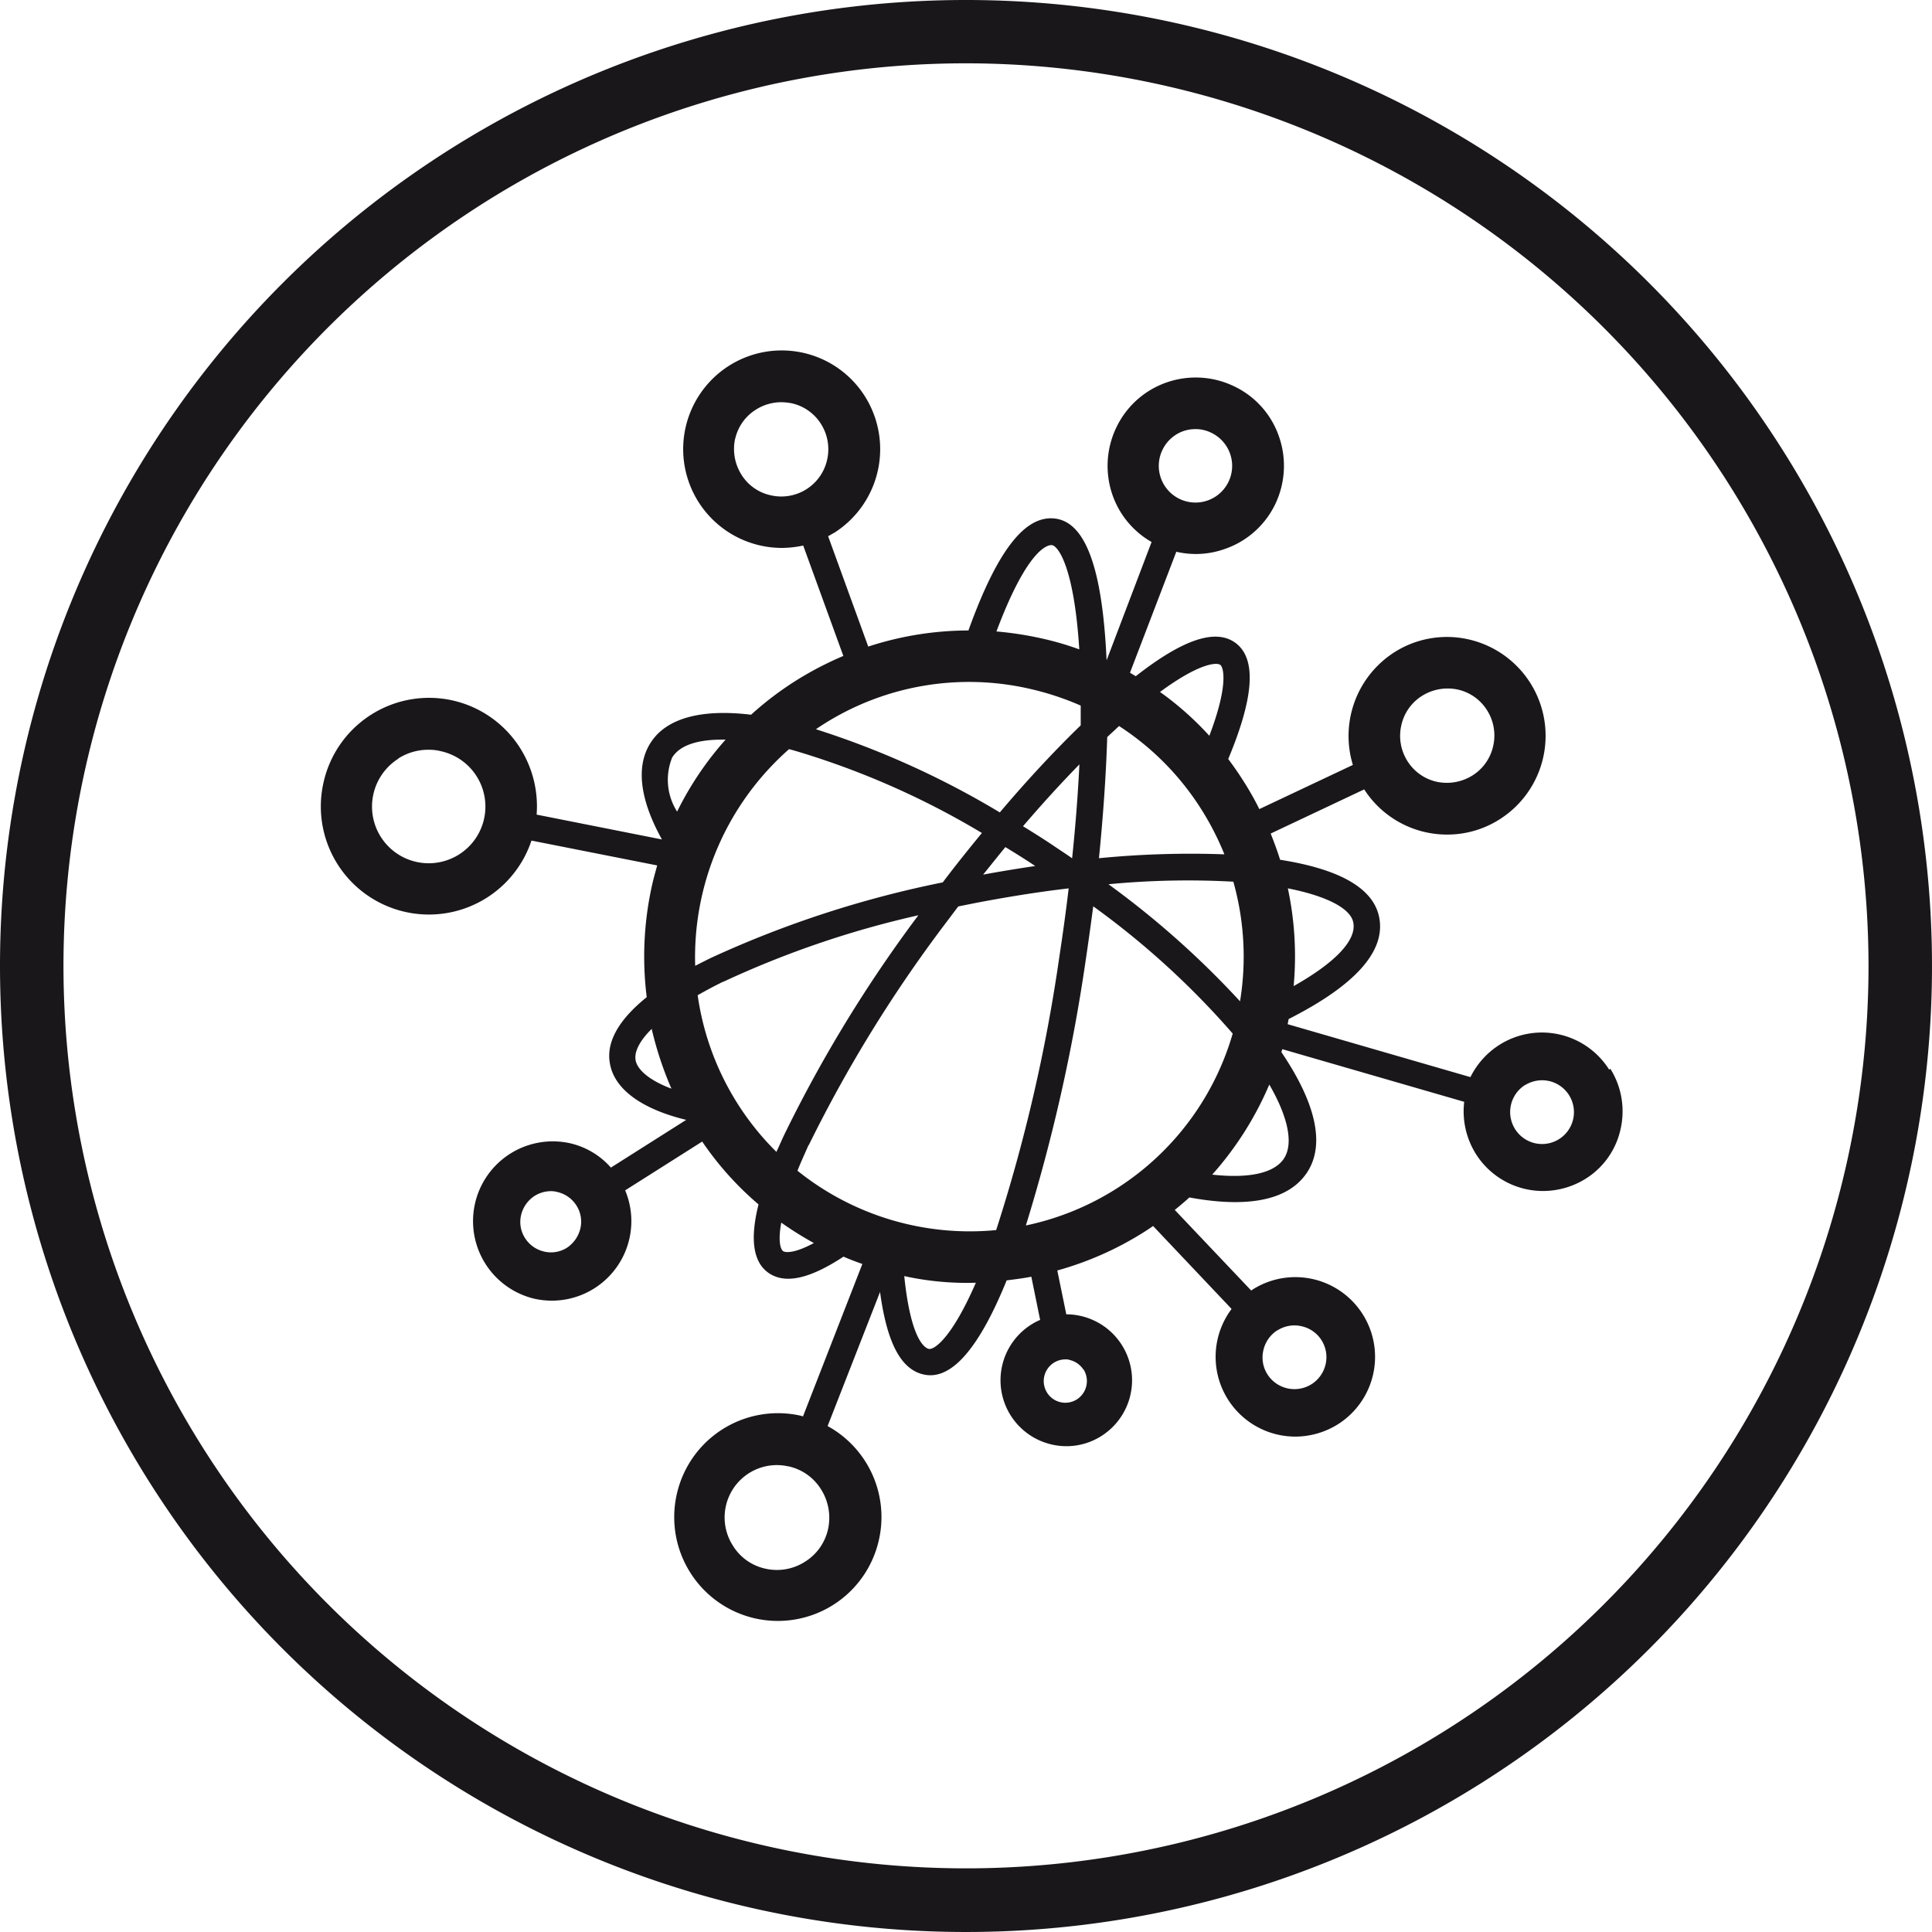 <svg id="smart_city" xmlns="http://www.w3.org/2000/svg" width="70" height="70" viewBox="0 0 70 70">
  <path id="Pfad_540" data-name="Pfad 540" d="M67.7,35A32.7,32.7,0,1,1,35,2.294,32.731,32.731,0,0,1,67.7,35M0,35A35,35,0,1,0,35,0,34.993,34.993,0,0,0,0,35" fill="#1a171b"/>
  <path id="Pfad_541" data-name="Pfad 541" d="M61.611,42.42a2.879,2.879,0,0,0-3.98-.9,2.925,2.925,0,0,0-1.049,1.168L49.959,40.77c.016-.062.023-.125.039-.187,2.41-1.222,3.514-2.453,3.28-3.675-.2-1.051-1.407-1.752-3.591-2.095-.1-.319-.218-.638-.342-.95l3.389-1.6A3.566,3.566,0,0,0,55.742,33.9a3.524,3.524,0,0,0,1.9-.553,3.582,3.582,0,0,0-1.119-6.517,3.544,3.544,0,0,0-2.7.467,3.6,3.6,0,0,0-1.5,4.08l-3.389,1.6a10.39,10.39,0,0,0-.544-.966c-.179-.288-.373-.568-.583-.849.941-2.25,1.026-3.628.272-4.2-.715-.537-1.9-.148-3.622,1.2-.07-.039-.14-.086-.21-.125l1.679-4.384a3.114,3.114,0,0,0,1.734-.093A3.167,3.167,0,0,0,49.5,21.95a3.216,3.216,0,0,0,.155-2.445,3.143,3.143,0,0,0-1.617-1.838,3.2,3.2,0,0,0-2.441-.156,3.167,3.167,0,0,0-1.835,1.62,3.216,3.216,0,0,0-.155,2.445A3.158,3.158,0,0,0,45.03,23.3L43.4,27.587c-.148-3.286-.746-4.96-1.827-5.131-1.1-.171-2.122,1.113-3.179,4.049a11.73,11.73,0,0,0-3.63.584l-1.454-4c.078-.039.148-.086.225-.125a3.59,3.59,0,0,0,1.112-4.937,3.564,3.564,0,0,0-4.928-1.113,3.579,3.579,0,0,0,1.912,6.6,3.773,3.773,0,0,0,.777-.086l1.454,4a12.1,12.1,0,0,0-1.726.9,11.661,11.661,0,0,0-1.617,1.23c-1.8-.218-3.063.125-3.63,1-.552.841-.412,2.056.4,3.519l-4.54-.9a3.951,3.951,0,0,0-.591-2.4,3.91,3.91,0,0,0-2.449-1.736,3.918,3.918,0,0,0-4.68,2.967,3.916,3.916,0,0,0,7.533,2.11l4.555.9c-.07.257-.132.475-.179.685a11.869,11.869,0,0,0-.2,4.088c-1.034.833-1.485,1.651-1.329,2.429.171.911,1.15,1.627,2.76,2.017l-2.729,1.729a2.8,2.8,0,0,0-1.508-.888,2.89,2.89,0,0,0-1.275,5.637,2.882,2.882,0,0,0,3.3-3.924l2.791-1.768A11.354,11.354,0,0,0,30.789,47.3c-.311,1.238-.2,2.063.334,2.461.591.436,1.477.265,2.744-.568.233.1.459.187.684.265L32.4,54.98l-.078-.023A3.757,3.757,0,0,0,27.827,57.8a3.765,3.765,0,0,0,.49,2.842,3.751,3.751,0,0,0,6.833-1.184,3.758,3.758,0,0,0-1.858-4.127l1.9-4.859c.257,1.908.793,2.873,1.664,3.006.948.14,1.928-.973,2.923-3.426.319-.039.614-.078.894-.132l.319,1.565a2.159,2.159,0,0,0-.326.171A2.387,2.387,0,0,0,41.415,56a2.356,2.356,0,0,0,1.8-.311,2.39,2.39,0,0,0-1.275-4.407l-.326-1.588A11.772,11.772,0,0,0,44.758,48.3c.109-.07.218-.14.326-.218l2.845,3.006a2.89,2.89,0,0,0,2.309,4.625,2.923,2.923,0,0,0,1.539-.444,2.889,2.889,0,1,0-3.078-4.89.273.273,0,0,1-.062.039L45.87,47.5c.171-.14.35-.288.529-.452,2.169.4,3.615.086,4.268-.911s.326-2.492-.933-4.353c.008-.039.023-.07.031-.109l6.592,1.908a2.91,2.91,0,0,0,.42,1.884,2.875,2.875,0,0,0,2.441,1.347,2.923,2.923,0,0,0,1.539-.444,2.827,2.827,0,0,0,1.267-1.806,2.9,2.9,0,0,0-.373-2.18Zm-3.055.561a1.192,1.192,0,0,1,.614-.179,1.155,1.155,0,1,1-.249,2.281,1.159,1.159,0,0,1-.358-2.11Zm-15.99,10.3a.79.79,0,0,1-.241,1.082.781.781,0,0,1-1.081-.241.787.787,0,0,1,.653-1.207.415.415,0,0,1,.171.023.816.816,0,0,1,.49.343ZM29.942,19.567A1.683,1.683,0,0,1,30.7,18.5a1.718,1.718,0,0,1,.91-.265,2.107,2.107,0,0,1,.381.039,1.681,1.681,0,0,1,1.065.755,1.713,1.713,0,0,1,.218,1.293,1.7,1.7,0,0,1-2.044,1.285,1.661,1.661,0,0,1-1.065-.755h0a1.752,1.752,0,0,1-.225-1.293Zm16.682-.358a1.286,1.286,0,0,1,.583.14,1.329,1.329,0,1,1-1.78.607h0a1.333,1.333,0,0,1,.762-.677,1.366,1.366,0,0,1,.428-.07Zm3.553,20.183a11.769,11.769,0,0,0-.21-3.543c1.391.273,2.278.724,2.371,1.238C52.462,37.725,51.692,38.535,50.176,39.391Zm-.35,6.245c-.35.529-1.259.732-2.6.584a11.906,11.906,0,0,0,2.068-3.263C49.982,44.141,50.176,45.107,49.826,45.636ZM26.335,42.07c-.054-.3.148-.7.583-1.129a12.607,12.607,0,0,0,.715,2.165c-.746-.28-1.228-.654-1.3-1.036ZM41.423,23.414c.218.031.8.786.987,3.776a10.667,10.667,0,0,0-1.376-.4,12.383,12.383,0,0,0-1.625-.249C40.591,23.39,41.338,23.4,41.423,23.414Zm5.7,6.907a11.209,11.209,0,0,0-1.788-1.588c1.438-1.059,2.06-1.075,2.184-.981s.3.747-.4,2.577Zm-4,4.438c.155-1.55.257-3.029.3-4.392.148-.14.288-.265.428-.4a9.866,9.866,0,0,1,2.993,3.037,10.146,10.146,0,0,1,.824,1.612,34.161,34.161,0,0,0-4.54.14Zm5.115,5.186A32.21,32.21,0,0,0,43.468,35.7a30.031,30.031,0,0,1,4.524-.093,10,10,0,0,1,.241,4.345Zm-6.087-5.186c-.233-.164-.474-.319-.715-.483-.35-.234-.707-.459-1.065-.677.692-.81,1.376-1.557,2.044-2.242-.054,1.082-.14,2.227-.264,3.4Zm-3.218.584c.272-.335.536-.67.8-.989.358.218.723.444,1.081.685-.622.093-1.259.195-1.881.311Zm3.529-5.4c-.948.919-1.936,1.978-2.931,3.154a31.413,31.413,0,0,0-6.662-3.013c.086-.062.171-.117.257-.171a9.841,9.841,0,0,1,7.494-1.293,10.213,10.213,0,0,1,1.842.607v.716ZM37.474,35.63a37.98,37.98,0,0,0-8.38,2.725c-.194.093-.4.2-.6.3a10.045,10.045,0,0,1,3.4-7.849c.1.023.2.055.311.086a29.531,29.531,0,0,1,6.678,2.951c-.482.584-.956,1.176-1.415,1.783Zm-7.952,3.6a34.808,34.808,0,0,1,7.058-2.406,49.27,49.27,0,0,0-4.843,7.919c-.109.226-.2.444-.3.654a9.94,9.94,0,0,1-2.853-5.676c.3-.171.606-.335.925-.491Zm3.086,5.925a49.514,49.514,0,0,1,5.084-8.207c.109-.148.225-.3.334-.444l.7-.14c1.112-.21,2.215-.389,3.3-.514h0c-.1.849-.218,1.69-.342,2.507a59.845,59.845,0,0,1-2.285,9.873A9.969,9.969,0,0,1,32.2,46.08c.117-.3.257-.6.4-.927ZM42.636,38.5c.1-.67.194-1.347.28-2a29.744,29.744,0,0,1,5.053,4.61,9.919,9.919,0,0,1-7.494,6.953A63.1,63.1,0,0,0,42.636,38.5ZM32.794,48.7c-.871.467-1.119.3-1.119.288-.086-.062-.187-.35-.062-1.028C31.994,48.229,32.39,48.478,32.794,48.7ZM27.672,31.091c.272-.42.886-.631,1.8-.631h.124a11.631,11.631,0,0,0-1.757,2.608,2.144,2.144,0,0,1-.171-1.978ZM38.664,50.137c-.886,2.032-1.508,2.422-1.695,2.4-.109-.016-.653-.226-.9-2.64a10.55,10.55,0,0,0,2.6.241ZM54.833,28.872a1.75,1.75,0,0,1,1.29-.226,1.681,1.681,0,0,1,1.065.755,1.707,1.707,0,0,1,.218,1.293,1.683,1.683,0,0,1-.754,1.067,1.75,1.75,0,0,1-1.29.226,1.681,1.681,0,0,1-1.065-.755,1.707,1.707,0,0,1-.218-1.293A1.683,1.683,0,0,1,54.833,28.872Zm-37.1,2.274a2.023,2.023,0,0,1,1.1-.319,1.8,1.8,0,0,1,.459.055,2.054,2.054,0,1,1-1.547.265Zm4.944,15.845a1.128,1.128,0,0,1,.583-.171.854.854,0,0,1,.241.031,1.111,1.111,0,0,1,.692.491,1.083,1.083,0,0,1,.14.833,1.162,1.162,0,0,1-.482.693,1.078,1.078,0,0,1-.832.14,1.111,1.111,0,0,1-.692-.491,1.083,1.083,0,0,1-.14-.833,1.142,1.142,0,0,1,.49-.693Zm9.2,9.8a1.848,1.848,0,0,1,1.182.841,1.928,1.928,0,0,1,.249,1.433,1.862,1.862,0,0,1-.84,1.184,1.884,1.884,0,0,1-1.43.249,1.84,1.84,0,0,1-1.182-.841,1.893,1.893,0,0,1-.249-1.433,1.894,1.894,0,0,1,1.842-1.479,1.927,1.927,0,0,1,.42.047Zm17.716-4.929a1.142,1.142,0,0,1,.871-.148,1.145,1.145,0,0,1,.871,1.378,1.156,1.156,0,0,1-1.384.872,1.156,1.156,0,0,1-.723-.506,1.141,1.141,0,0,1-.148-.872,1.158,1.158,0,0,1,.505-.724Z" transform="translate(-3.306 -3.662)" fill="#1a171b"/>
</svg>
